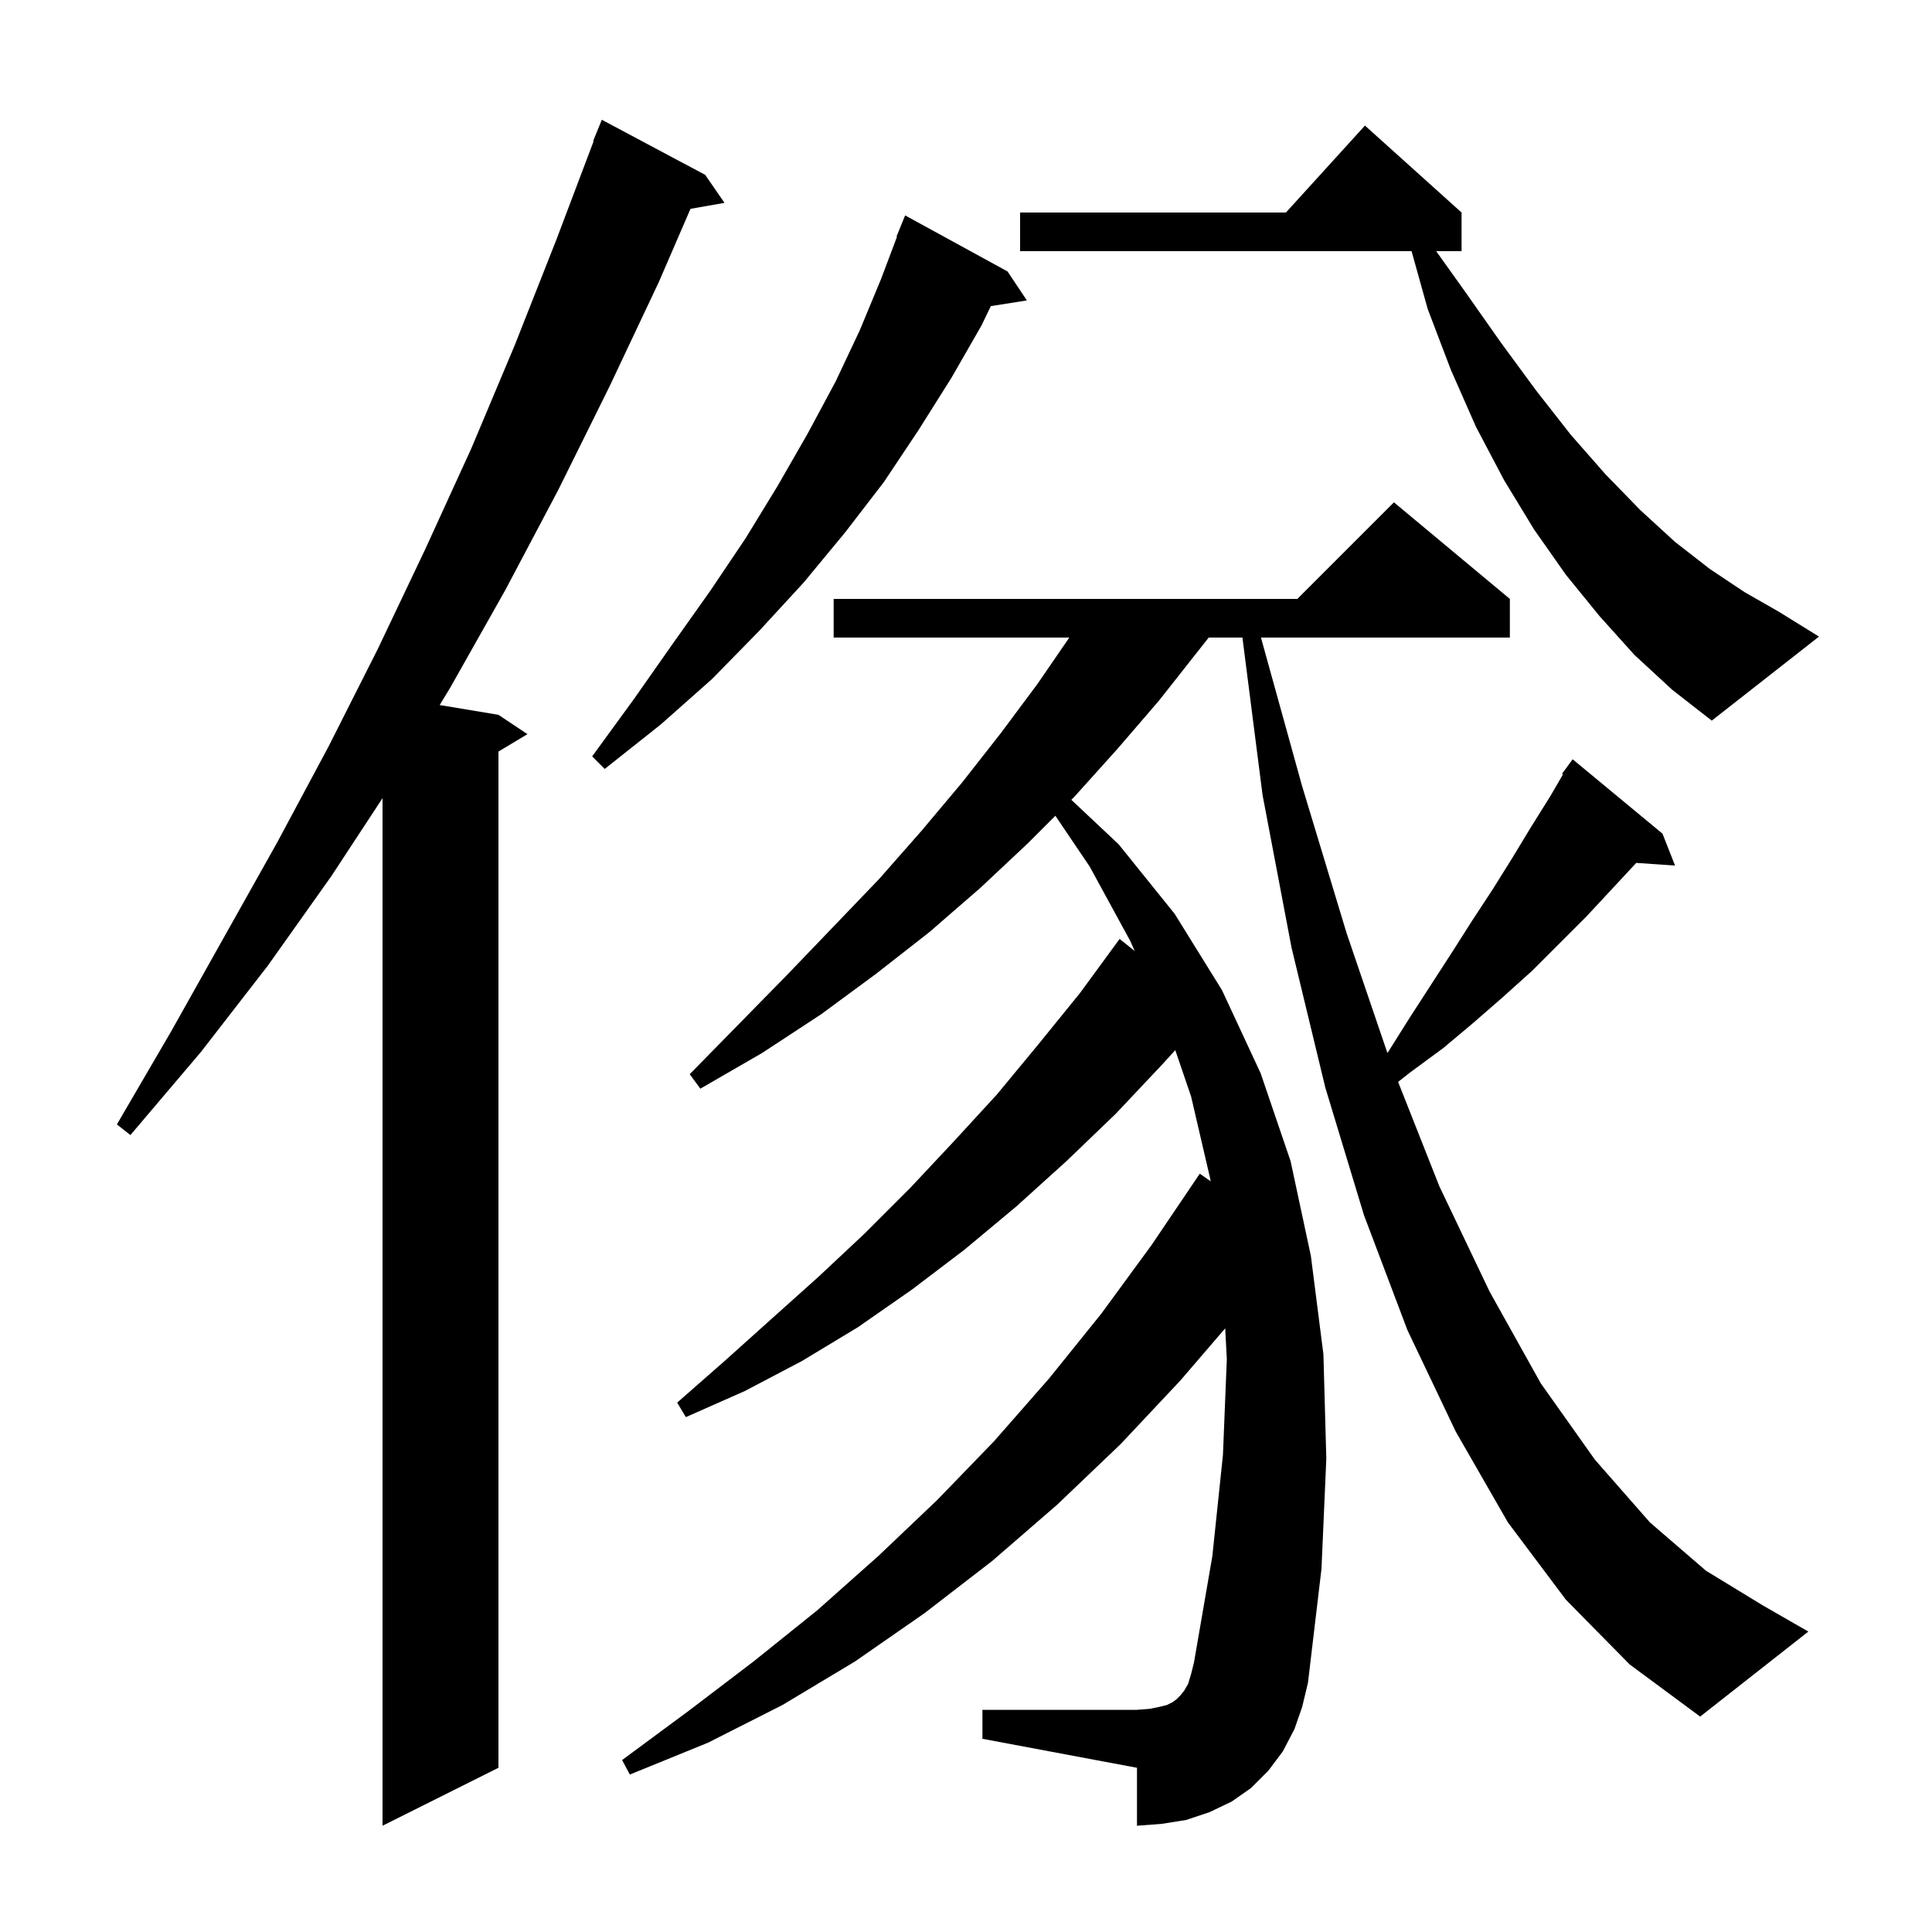<svg xmlns="http://www.w3.org/2000/svg" xmlns:xlink="http://www.w3.org/1999/xlink" version="1.1" baseProfile="full" viewBox="0 0 200 200" width="200" height="200"><g fill="currentColor"><path d="M 73.0 18.1 L 75.0 21.0 L 71.479 21.618 L 68.2 29.2 L 63.1 40.0 L 57.8 50.7 L 52.3 61.1 L 46.6 71.2 L 45.517 72.986 L 51.6 74.0 L 54.6 76.0 L 51.6 77.8 L 51.6 183.0 L 39.6 189.0 L 39.6 82.624 L 34.3 90.7 L 27.7 100.0 L 20.8 108.9 L 13.5 117.5 L 12.1 116.4 L 17.7 106.8 L 28.7 87.2 L 34.0 77.3 L 39.1 67.2 L 44.0 56.9 L 48.8 46.4 L 53.3 35.7 L 57.6 24.8 L 61.453 14.616 L 61.4 14.6 L 62.3 12.4 Z M 162.1 165.6 L 156.1 157.6 L 150.7 148.2 L 145.7 137.7 L 141.2 125.8 L 137.2 112.6 L 133.7 98.1 L 130.7 82.3 L 128.615 66.0 L 125.124 66.0 L 124.1 67.3 L 120.0 72.5 L 115.7 77.5 L 111.2 82.5 L 110.904 82.796 L 115.8 87.4 L 121.6 94.6 L 126.5 102.5 L 130.5 111.1 L 133.6 120.2 L 135.7 130.0 L 137.0 140.2 L 137.3 151.0 L 136.8 162.4 L 135.4 174.2 L 134.8 176.7 L 134.0 179.0 L 132.8 181.3 L 131.3 183.3 L 129.5 185.1 L 127.5 186.5 L 125.2 187.6 L 122.8 188.4 L 120.3 188.8 L 117.7 189.0 L 117.7 183.0 L 101.7 180.0 L 101.7 177.0 L 117.7 177.0 L 119.0 176.9 L 120.0 176.7 L 120.8 176.5 L 121.4 176.2 L 121.8 175.9 L 122.2 175.5 L 122.6 175.0 L 123.0 174.3 L 123.3 173.3 L 123.6 172.1 L 125.5 161.1 L 126.6 150.6 L 127.0 140.7 L 126.832 137.509 L 122.2 142.9 L 116.0 149.5 L 109.4 155.8 L 102.7 161.6 L 95.7 167.0 L 88.5 172.0 L 81.0 176.5 L 73.3 180.4 L 65.2 183.7 L 64.4 182.2 L 71.3 177.1 L 78.0 172.0 L 84.6 166.7 L 90.9 161.1 L 97.0 155.3 L 102.9 149.2 L 108.6 142.7 L 114.0 136.0 L 119.2 128.9 L 124.2 121.5 L 125.324 122.284 L 125.3 122.1 L 123.3 113.5 L 121.664 108.708 L 120.4 110.1 L 115.5 115.3 L 110.4 120.2 L 105.2 124.9 L 99.8 129.4 L 94.4 133.5 L 88.8 137.4 L 83.0 140.9 L 77.1 144.0 L 71.0 146.7 L 70.1 145.2 L 75.0 140.9 L 79.9 136.5 L 84.7 132.2 L 89.5 127.7 L 94.2 123.0 L 98.7 118.2 L 103.2 113.3 L 107.5 108.1 L 111.8 102.8 L 115.9 97.2 L 117.464 98.448 L 117.0 97.4 L 112.8 89.7 L 109.252 84.448 L 106.4 87.3 L 101.5 91.9 L 96.2 96.5 L 90.7 100.8 L 85.0 105.0 L 78.9 109.0 L 72.5 112.7 L 71.4 111.2 L 76.5 106.0 L 81.5 100.9 L 86.3 95.9 L 91.0 91.0 L 95.4 86.0 L 99.6 81.0 L 103.6 75.9 L 107.4 70.8 L 110.694 66.0 L 86.3 66.0 L 86.3 62.0 L 134.3 62.0 L 144.3 52.0 L 156.3 62.0 L 156.3 66.0 L 130.533 66.0 L 134.8 81.4 L 139.4 96.6 L 143.626 109.009 L 143.7 108.9 L 145.9 105.4 L 150.3 98.6 L 152.4 95.3 L 154.5 92.1 L 156.5 88.9 L 158.5 85.6 L 160.5 82.4 L 161.801 80.16 L 161.7 80.1 L 162.8 78.6 L 172.1 86.3 L 173.4 89.6 L 169.382 89.328 L 166.9 92.0 L 164.2 94.9 L 158.6 100.5 L 155.6 103.2 L 152.5 105.9 L 149.4 108.5 L 146.0 111.0 L 144.732 111.999 L 149.0 122.8 L 154.2 133.7 L 159.5 143.2 L 165.1 151.1 L 170.8 157.6 L 176.6 162.6 L 182.5 166.2 L 187.2 168.9 L 176.0 177.7 L 168.7 172.3 Z M 104.3 28.1 L 106.3 31.1 L 102.57 31.689 L 101.6 33.7 L 98.5 39.1 L 95.1 44.5 L 91.5 49.9 L 87.5 55.1 L 83.2 60.3 L 78.6 65.3 L 73.7 70.3 L 68.4 75.0 L 62.6 79.6 L 61.3 78.3 L 65.6 72.4 L 69.6 66.7 L 73.5 61.2 L 77.2 55.7 L 80.5 50.3 L 83.6 44.9 L 86.5 39.5 L 89.0 34.2 L 91.2 28.9 L 92.854 24.517 L 92.8 24.5 L 93.7 22.3 Z M 169.2 67.8 L 165.6 63.8 L 162.1 59.5 L 158.8 54.8 L 155.7 49.7 L 152.8 44.2 L 150.2 38.3 L 147.8 32.0 L 146.124 26.0 L 105.6 26.0 L 105.6 22.0 L 133.118 22.0 L 141.3 13.0 L 151.3 22.0 L 151.3 26.0 L 148.671 26.0 L 151.6 30.1 L 155.4 35.5 L 159.0 40.4 L 162.6 45.0 L 166.2 49.1 L 169.8 52.8 L 173.4 56.1 L 177.0 58.9 L 180.6 61.3 L 184.1 63.3 L 188.3 65.9 L 177.2 74.6 L 173.1 71.4 Z "/></g></svg>